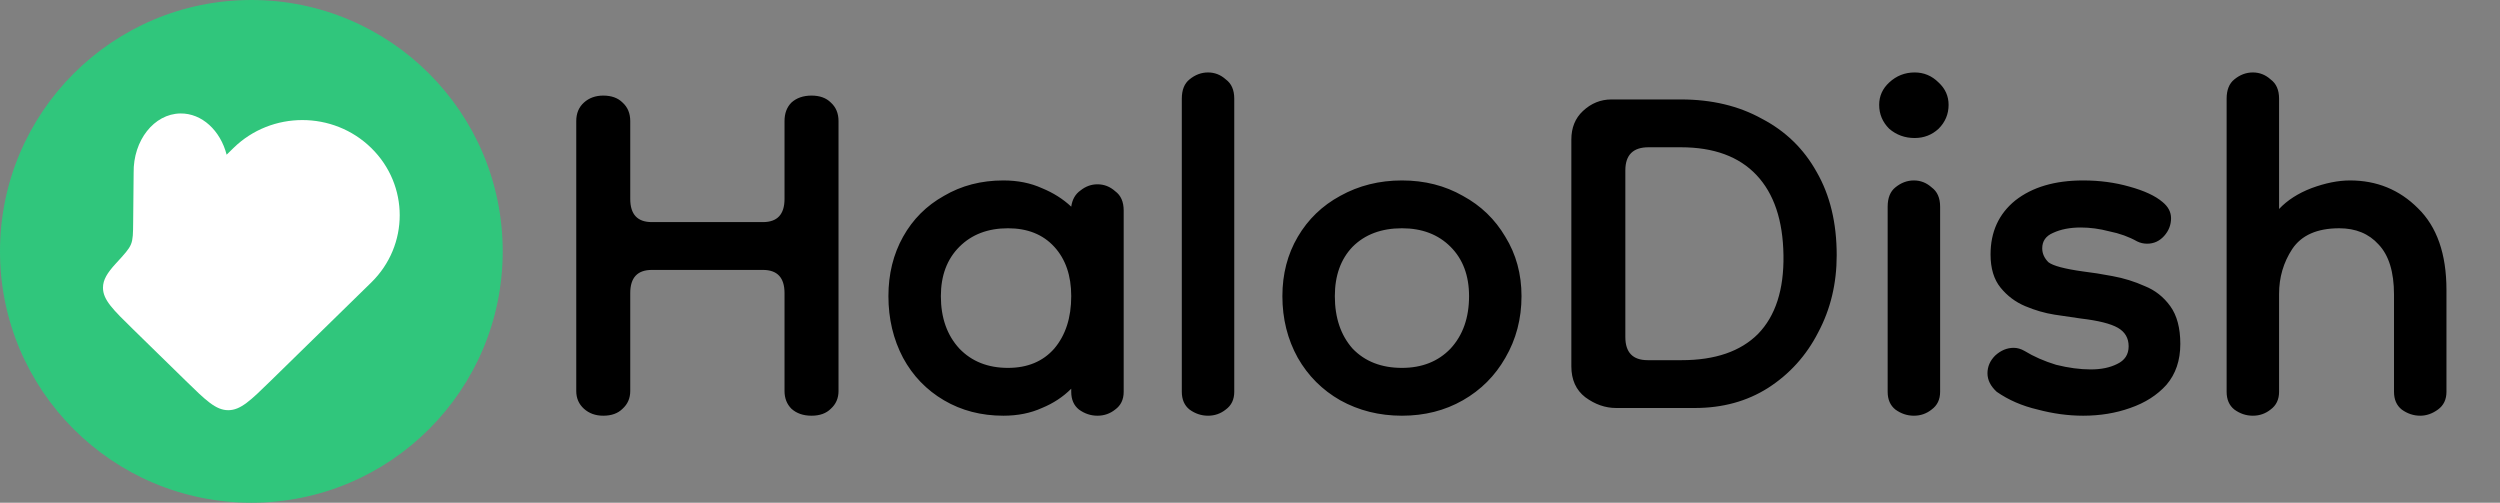 <svg width="1293" height="260" viewBox="0 0 1293 260" fill="none" xmlns="http://www.w3.org/2000/svg">
<rect x="0" y="0" width="1293" height="260" fill="#808080" stroke="none"/>
<circle cx="130" cy="130" r="130" fill="#30C67C"/>
<path fillRule="evenodd" clipRule="evenodd" d="M96.139 197.004L68.753 170.229C58.426 160.131 53.262 155.082 53.262 148.808C53.262 144.692 55.485 141.103 59.931 136.268C64.468 131.336 66.736 128.87 67.762 126.29C68.789 123.711 68.817 120.81 68.872 115.007L69.119 89.367C68.856 72.624 79.666 58.886 93.265 58.681C104.426 58.513 113.997 67.516 117.214 80.006L120.785 76.514C140.447 57.29 172.326 57.29 191.988 76.514C211.649 95.739 211.649 126.907 191.988 146.131L139.955 197.004C129.628 207.102 124.464 212.151 118.047 212.151C111.63 212.151 106.466 207.102 96.139 197.004ZM83.805 142.107C86.027 139.835 89.671 139.794 91.944 142.016L124.806 174.146C127.079 176.369 127.12 180.012 124.898 182.285C122.676 184.558 119.032 184.599 116.759 182.377L83.897 150.246C81.624 148.024 81.583 144.38 83.805 142.107Z" fill="white"/>
<path d="M312.001 215.005C308.012 215.005 304.687 213.808 302.027 211.415C299.368 209.021 298.038 205.962 298.038 202.239V62.605C298.038 58.616 299.368 55.424 302.027 53.031C304.687 50.637 308.012 49.44 312.001 49.44C316.257 49.44 319.581 50.637 321.975 53.031C324.635 55.424 325.964 58.616 325.964 62.605V102.9C325.964 110.879 329.688 114.868 337.135 114.868H394.584C402.031 114.868 405.755 110.879 405.755 102.9V62.605C405.755 58.616 406.952 55.424 409.345 53.031C412.005 50.637 415.463 49.44 419.718 49.44C423.974 49.44 427.298 50.637 429.692 53.031C432.352 55.424 433.682 58.616 433.682 62.605V202.239C433.682 205.962 432.352 209.021 429.692 211.415C427.298 213.808 423.974 215.005 419.718 215.005C415.463 215.005 412.005 213.808 409.345 211.415C406.952 209.021 405.755 205.962 405.755 202.239V151.572C405.755 143.593 402.031 139.603 394.584 139.603H337.135C329.688 139.603 325.964 143.593 325.964 151.572V202.239C325.964 205.962 324.635 209.021 321.975 211.415C319.581 213.808 316.257 215.005 312.001 215.005ZM518.933 215.005C507.496 215.005 497.256 212.345 488.213 207.026C479.17 201.707 472.122 194.393 467.069 185.084C462.015 175.509 459.489 164.87 459.489 153.168C459.489 141.731 462.015 131.491 467.069 122.448C472.122 113.405 479.17 106.357 488.213 101.304C497.256 95.984 507.496 93.325 518.933 93.325C526.38 93.325 533.029 94.655 538.88 97.314C544.731 99.708 549.785 102.9 554.04 106.889C554.572 103.166 556.168 100.373 558.828 98.511C561.487 96.383 564.413 95.32 567.605 95.32C571.062 95.32 574.121 96.516 576.781 98.91C579.706 101.038 581.169 104.362 581.169 108.884V202.638C581.169 206.627 579.706 209.686 576.781 211.814C574.121 213.941 571.062 215.005 567.605 215.005C564.147 215.005 560.956 213.941 558.03 211.814C555.37 209.686 554.04 206.627 554.04 202.638V201.042C549.785 205.297 544.731 208.622 538.88 211.016C533.029 213.675 526.38 215.005 518.933 215.005ZM521.326 190.27C531.433 190.27 539.412 186.946 545.263 180.296C551.115 173.381 554.04 164.338 554.04 153.168C554.04 142.529 551.115 134.018 545.263 127.635C539.412 121.251 531.433 118.06 521.326 118.06C510.954 118.06 502.576 121.251 496.192 127.635C489.809 134.018 486.617 142.529 486.617 153.168C486.617 164.338 489.809 173.381 496.192 180.296C502.576 186.946 510.954 190.27 521.326 190.27ZM624.795 215.005C621.338 215.005 618.146 213.941 615.22 211.814C612.561 209.686 611.231 206.627 611.231 202.638V51.036C611.231 46.514 612.561 43.19 615.22 41.062C618.146 38.668 621.338 37.471 624.795 37.471C628.253 37.471 631.311 38.668 633.971 41.062C636.897 43.19 638.359 46.514 638.359 51.036V202.638C638.359 206.627 636.897 209.686 633.971 211.814C631.311 213.941 628.253 215.005 624.795 215.005ZM725.088 215.005C713.385 215.005 702.747 212.345 693.172 207.026C683.863 201.707 676.549 194.393 671.229 185.084C665.91 175.509 663.25 164.87 663.25 153.168C663.25 141.731 665.91 131.491 671.229 122.448C676.549 113.405 683.863 106.357 693.172 101.304C702.747 95.984 713.385 93.325 725.088 93.325C736.791 93.325 747.296 95.984 756.605 101.304C765.914 106.357 773.228 113.405 778.548 122.448C784.133 131.491 786.926 141.731 786.926 153.168C786.926 164.87 784.133 175.509 778.548 185.084C773.228 194.393 765.914 201.707 756.605 207.026C747.296 212.345 736.791 215.005 725.088 215.005ZM725.088 190.27C735.461 190.27 743.839 186.946 750.222 180.296C756.605 173.381 759.797 164.338 759.797 153.168C759.797 142.529 756.605 134.018 750.222 127.635C743.839 121.251 735.461 118.06 725.088 118.06C714.449 118.06 705.938 121.251 699.555 127.635C693.438 134.018 690.379 142.529 690.379 153.168C690.379 164.338 693.438 173.381 699.555 180.296C705.938 186.946 714.449 190.27 725.088 190.27ZM835.841 211.016C830.255 211.016 824.936 209.154 819.883 205.43C815.095 201.707 812.701 196.387 812.701 189.472V72.18C812.701 66.063 814.696 61.143 818.686 57.419C822.941 53.43 827.862 51.435 833.447 51.435H869.353C885.311 51.435 899.274 54.759 911.243 61.409C923.477 67.792 932.919 76.968 939.568 88.936C946.483 100.905 949.941 115.267 949.941 132.023C949.941 146.651 946.749 159.95 940.366 171.918C934.249 183.887 925.605 193.462 914.434 200.643C903.53 207.558 890.896 211.016 876.534 211.016H835.841ZM852.198 186.281H869.752C887.04 186.281 900.205 181.759 909.248 172.716C918.291 163.407 922.679 149.843 922.413 132.023C922.147 113.937 917.493 100.107 908.45 90.532C899.407 80.957 886.375 76.17 869.353 76.17H852.597C844.618 76.17 840.628 80.159 840.628 88.138V174.312C840.628 182.291 844.485 186.281 852.198 186.281ZM989.861 215.005C986.404 215.005 983.212 213.941 980.286 211.814C977.627 209.686 976.297 206.627 976.297 202.638V106.889C976.297 102.368 977.627 99.043 980.286 96.915C983.212 94.522 986.404 93.325 989.861 93.325C993.319 93.325 996.377 94.522 999.037 96.915C1001.96 99.043 1003.43 102.368 1003.43 106.889V202.638C1003.43 206.627 1001.96 209.686 999.037 211.814C996.377 213.941 993.319 215.005 989.861 215.005ZM990.26 71.382C985.207 71.382 980.818 69.787 977.095 66.595C973.637 63.137 971.908 59.015 971.908 54.227C971.908 49.706 973.637 45.849 977.095 42.658C980.818 39.2 985.207 37.471 990.26 37.471C995.048 37.471 999.17 39.2 1002.63 42.658C1006.09 45.849 1007.81 49.706 1007.81 54.227C1007.81 59.015 1006.09 63.137 1002.63 66.595C999.17 69.787 995.048 71.382 990.26 71.382ZM1077.39 215.005C1069.67 215.005 1061.83 213.941 1053.85 211.814C1045.87 209.952 1038.82 206.893 1032.7 202.638C1029.51 199.712 1027.92 196.52 1027.92 193.063C1027.92 189.605 1029.25 186.547 1031.91 183.887C1034.83 181.227 1038.02 179.897 1041.48 179.897C1043.34 179.897 1045.21 180.429 1047.07 181.493C1051.85 184.419 1057.31 186.813 1063.42 188.674C1069.81 190.27 1075.79 191.068 1081.38 191.068C1086.7 191.068 1091.22 190.137 1094.94 188.275C1098.93 186.414 1100.93 183.355 1100.93 179.099C1100.93 174.844 1099.06 171.652 1095.34 169.525C1091.62 167.397 1085.23 165.801 1076.19 164.737C1072.47 164.205 1067.95 163.54 1062.63 162.742C1057.57 161.945 1052.52 160.482 1047.47 158.354C1042.41 156.226 1038.16 153.035 1034.7 148.779C1031.24 144.524 1029.51 138.805 1029.51 131.624C1029.51 119.922 1033.77 110.613 1042.28 103.698C1051.06 96.782 1062.76 93.325 1077.39 93.325C1085.9 93.325 1093.88 94.389 1101.32 96.516C1109.04 98.644 1114.76 101.304 1118.48 104.495C1121.41 106.889 1122.87 109.682 1122.87 112.873C1122.87 116.331 1121.67 119.39 1119.28 122.049C1116.88 124.709 1113.96 126.039 1110.5 126.039C1108.64 126.039 1106.91 125.64 1105.31 124.842C1101.06 122.448 1096.27 120.719 1090.95 119.656C1085.9 118.326 1080.98 117.661 1076.19 117.661C1070.61 117.661 1065.82 118.592 1061.83 120.454C1058.1 122.049 1056.24 124.709 1056.24 128.433C1056.24 131.092 1057.31 133.486 1059.43 135.614C1061.83 137.475 1067.81 139.071 1077.39 140.401C1081.91 140.933 1086.96 141.731 1092.55 142.795C1098.4 143.859 1103.98 145.587 1109.3 147.981C1114.62 150.109 1119.01 153.567 1122.47 158.354C1125.93 163.141 1127.66 169.658 1127.66 177.903C1127.66 186.414 1125.26 193.462 1120.47 199.047C1115.69 204.366 1109.44 208.356 1101.72 211.016C1094.28 213.675 1086.16 215.005 1077.39 215.005ZM1165.17 215.005C1161.71 215.005 1158.52 213.941 1155.6 211.814C1152.94 209.686 1151.61 206.627 1151.61 202.638V51.036C1151.61 46.514 1152.94 43.19 1155.6 41.062C1158.52 38.668 1161.71 37.471 1165.17 37.471C1168.63 37.471 1171.69 38.668 1174.35 41.062C1177.27 43.19 1178.74 46.514 1178.74 51.036V108.086C1182.99 103.565 1188.58 99.974 1195.49 97.314C1202.67 94.655 1209.32 93.325 1215.44 93.325C1229.27 93.325 1240.97 98.112 1250.55 107.687C1260.39 117.262 1265.31 131.358 1265.31 149.976V202.638C1265.31 206.627 1263.85 209.686 1260.92 211.814C1258 213.941 1254.94 215.005 1251.75 215.005C1248.29 215.005 1245.1 213.941 1242.17 211.814C1239.51 209.686 1238.18 206.627 1238.18 202.638V152.37C1238.18 140.667 1235.52 132.023 1230.2 126.438C1225.15 120.852 1218.37 118.06 1209.86 118.06C1198.42 118.06 1190.31 121.65 1185.52 128.832C1181 135.747 1178.74 143.46 1178.74 151.971V202.638C1178.74 206.627 1177.27 209.686 1174.35 211.814C1171.69 213.941 1168.63 215.005 1165.17 215.005Z" fill="black"/>
</svg>
